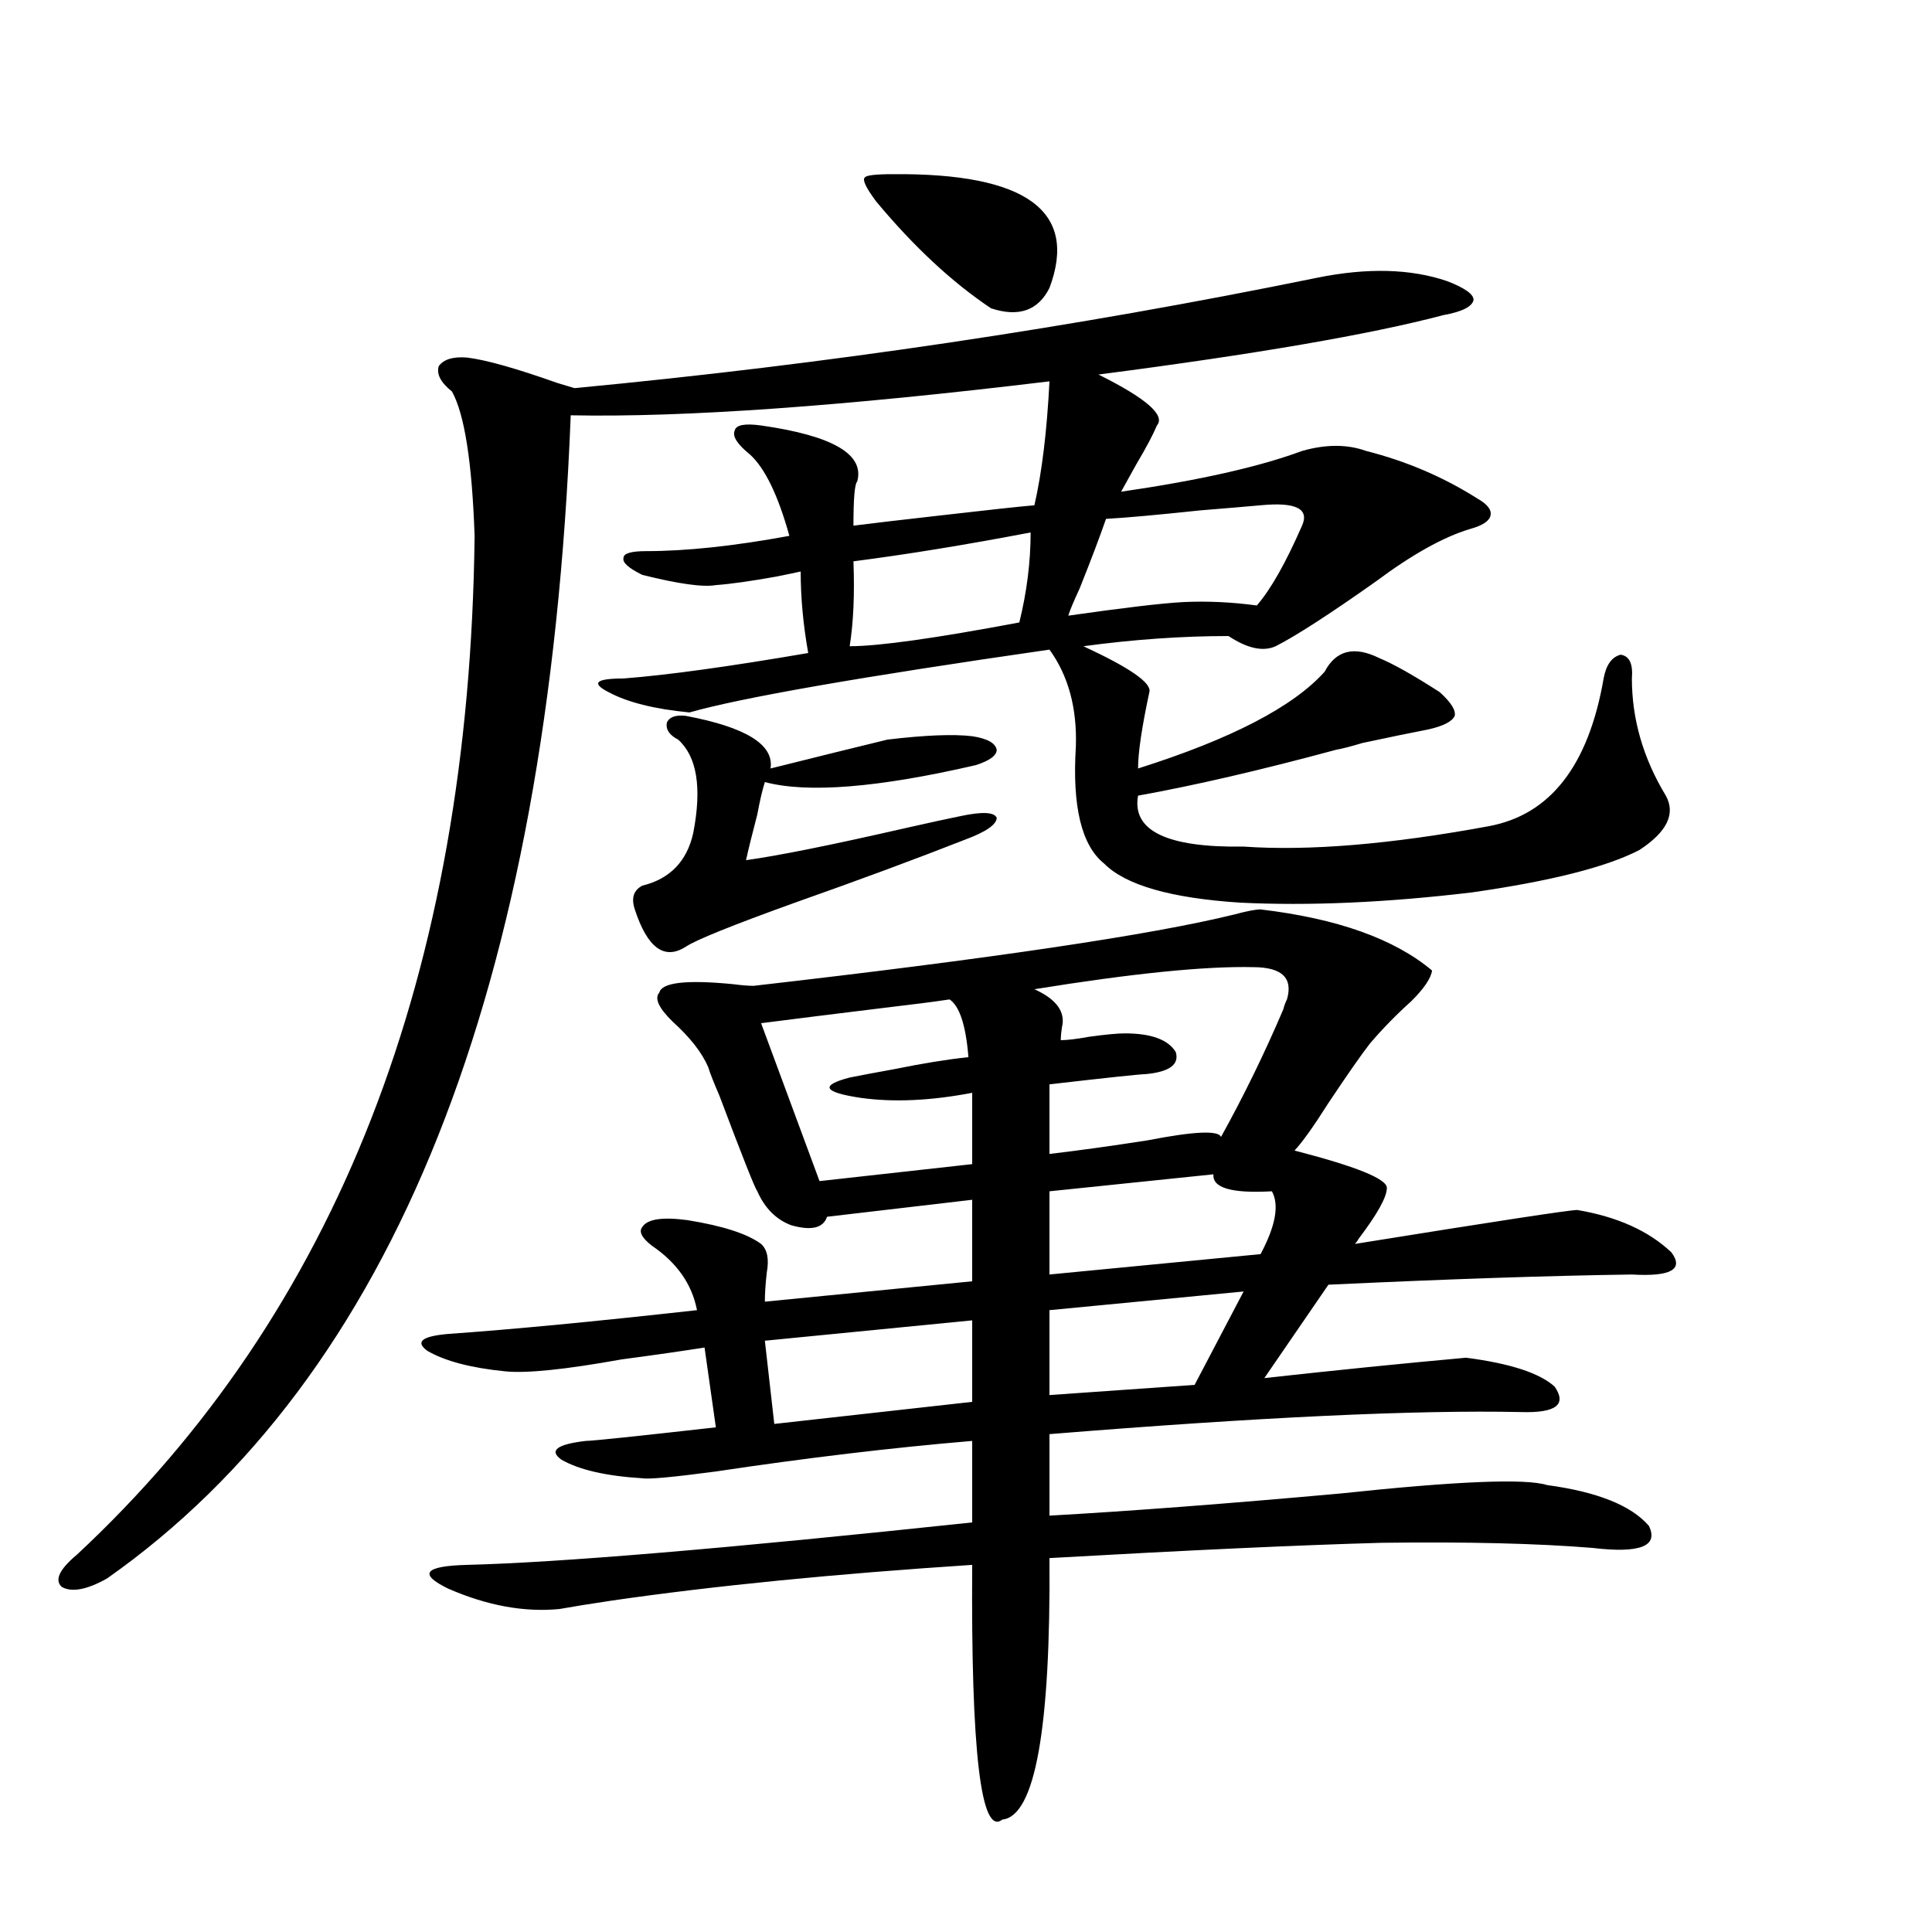 <?xml version="1.0" encoding="utf-8"?>
<!-- Generator: Adobe Illustrator 16.0.0, SVG Export Plug-In . SVG Version: 6.00 Build 0)  -->
<!DOCTYPE svg PUBLIC "-//W3C//DTD SVG 1.1//EN" "http://www.w3.org/Graphics/SVG/1.1/DTD/svg11.dtd">
<svg version="1.1" id="图层_1" xmlns="http://www.w3.org/2000/svg" xmlns:xlink="http://www.w3.org/1999/xlink" x="0px" y="0px"
	 width="1000px" height="1000px" viewBox="0 0 1000 1000" enable-background="new 0 0 1000 1000" xml:space="preserve">
<path d="M681.739,143.762c26.006-5.273,48.444-4.683,67.315,1.758c9.101,3.516,13.658,6.743,13.658,9.668
	c-0.655,3.516-5.854,6.152-15.609,7.91c-37.728,9.97-97.238,20.215-178.532,30.762c24.71,12.305,34.786,21.094,30.243,26.367
	c-1.951,4.696-5.533,11.426-10.731,20.215c-3.902,7.031-6.509,11.728-7.805,14.063c40.319-5.851,71.538-12.882,93.656-21.094
	c12.348-3.516,23.414-3.516,33.17,0c20.808,5.273,39.999,13.485,57.56,24.609c5.198,2.938,7.47,5.864,6.829,8.789
	c-0.655,2.938-4.237,5.273-10.731,7.031c-13.658,4.106-29.923,13.184-48.779,27.246c-24.069,17.001-41.31,28.125-51.706,33.398
	c-6.509,2.938-14.634,1.181-24.39-5.273c-24.069,0-49.114,1.758-75.12,5.273c24.055,11.138,35.441,19.048,34.146,23.73
	c-3.902,18.169-5.854,31.353-5.854,39.551c48.124-15.229,80.318-31.929,96.583-50.098c5.854-11.124,15.274-13.472,28.292-7.031
	c7.149,2.938,17.561,8.789,31.219,17.578c5.854,5.273,8.445,9.38,7.805,12.305c-1.311,2.938-5.854,5.273-13.658,7.031
	c-9.115,1.758-20.487,4.106-34.146,7.031c-5.854,1.758-10.411,2.938-13.658,3.516c-39.023,10.547-73.169,18.457-102.437,23.73
	c-3.262,18.169,14.954,26.958,54.633,26.367c33.811,2.349,76.096-1.167,126.826-10.547c31.859-5.851,51.706-31.339,59.511-76.465
	c1.296-7.031,4.223-11.124,8.78-12.305c4.543,0.591,6.494,4.696,5.854,12.305c0,21.094,5.854,41.309,17.561,60.645
	c5.198,9.38,0.641,18.759-13.658,28.125c-16.92,8.789-45.853,16.122-86.827,21.973c-44.236,5.273-84.235,7.031-119.997,5.273
	c-35.776-2.335-59.19-9.077-70.242-20.215c-11.707-9.366-16.585-29.581-14.634-60.645c0.641-19.913-3.902-36.612-13.658-50.098
	c-97.559,14.063-159.676,24.911-186.337,32.52c-18.216-1.758-32.194-5.273-41.95-10.547c-4.558-2.335-6.188-4.093-4.878-5.273
	c1.296-1.167,5.519-1.758,12.683-1.758c22.759-1.758,54.633-6.152,95.607-13.184c-2.606-14.64-3.902-28.702-3.902-42.188
	c-2.606,0.591-6.829,1.47-12.683,2.637c-13.018,2.349-23.414,3.817-31.219,4.395c-6.509,1.181-19.191-0.577-38.048-5.273
	c-7.164-3.516-10.411-6.44-9.756-8.789c0-2.335,3.902-3.516,11.707-3.516c20.808,0,45.518-2.637,74.145-7.91
	c-5.854-21.094-12.683-35.156-20.487-42.188c-6.509-5.273-9.115-9.366-7.805-12.305c0.641-2.925,5.198-3.804,13.658-2.637
	c37.072,5.273,53.657,14.941,49.755,29.004c-1.311,1.181-1.951,8.789-1.951,22.852c9.101-1.167,24.055-2.925,44.877-5.273
	c25.365-2.925,41.615-4.683,48.779-5.273c3.902-16.987,6.494-38.37,7.805-64.16c-106.674,12.896-189.264,18.759-247.799,17.578
	C283.7,512.023,203.702,712.716,55.413,817.004c-10.411,5.851-18.216,7.319-23.414,4.395c-3.902-3.516-1.311-9.077,7.805-16.699
	c134.631-125.382,203.242-301.163,205.849-527.344c-1.311-38.081-5.213-62.979-11.707-74.707c-5.854-4.683-8.14-9.077-6.829-13.184
	c2.592-3.516,7.47-4.972,14.634-4.395c9.756,1.181,25.365,5.575,46.828,13.184c3.902,1.181,6.829,2.06,8.78,2.637
	C427.432,188.586,555.554,169.552,681.739,143.762z M652.472,470.715c39.664,4.696,69.267,15.243,88.778,31.641
	c-0.655,4.106-4.237,9.38-10.731,15.82c-7.805,7.031-14.969,14.364-21.463,21.973c-4.558,5.864-11.707,16.122-21.463,30.762
	c-7.805,12.305-13.658,20.517-17.561,24.609c31.859,8.212,47.804,14.653,47.804,19.336c0,4.696-4.878,13.485-14.634,26.367
	c-0.655,1.181-1.311,2.06-1.951,2.637c72.834-11.714,111.217-17.578,115.119-17.578c20.808,3.516,37.072,10.849,48.779,21.973
	c6.494,8.789-0.335,12.606-20.487,11.426c-42.285,0.591-94.632,2.349-157.069,5.273l-33.17,48.34
	c37.072-4.093,71.858-7.608,104.388-10.547c22.759,2.938,38.048,7.91,45.853,14.941c6.494,9.38,0.641,13.774-17.561,13.184
	c-53.992-1.167-135.286,2.637-243.896,11.426v42.188c41.615-2.335,91.705-6.152,150.24-11.426
	c60.486-6.44,96.248-7.91,107.314-4.395c26.006,3.516,43.566,10.547,52.682,21.094c5.198,10.547-4.558,14.364-29.268,11.426
	c-28.627-2.335-65.044-3.214-109.266-2.637c-42.285,1.181-99.51,3.817-171.703,7.91c0.641,88.468-7.484,133.594-24.39,135.352
	c-11.066,8.789-16.265-35.156-15.609-131.836c-71.553,4.696-133.655,10.835-186.337,18.457c-11.707,1.758-20.822,3.214-27.316,4.395
	c-18.216,1.758-37.407-1.758-57.56-10.547c-15.609-7.608-12.362-11.714,9.756-12.305c47.469-1.167,134.631-8.487,261.457-21.973
	v-42.188c-41.63,3.516-85.852,8.789-132.68,15.82c-22.118,2.938-34.801,4.106-38.048,3.516c-18.871-1.167-32.85-4.395-41.95-9.668
	c-6.509-4.683-2.286-7.91,12.683-9.668c3.247,0,25.686-2.335,67.315-7.031l-5.854-41.309c-11.066,1.758-25.365,3.817-42.926,6.152
	c-29.268,5.273-49.435,7.333-60.486,6.152c-17.561-1.758-30.898-5.273-39.999-10.547c-6.509-4.683-2.927-7.608,10.731-8.789
	c33.17-2.335,76.096-6.44,128.777-12.305c-2.606-13.472-10.411-24.609-23.414-33.398c-5.213-4.093-6.829-7.319-4.878-9.668
	c2.592-4.093,10.396-5.273,23.414-3.516c18.201,2.938,30.884,7.031,38.048,12.305c3.247,2.938,4.223,7.91,2.927,14.941
	c-0.655,5.864-0.976,10.849-0.976,14.941l107.314-10.547v-42.188l-75.12,8.789c-1.951,5.864-8.14,7.333-18.536,4.395
	c-7.805-2.925-13.658-8.789-17.561-17.578c-1.311-1.758-7.805-18.155-19.512-49.219c-3.262-7.608-5.213-12.593-5.854-14.941
	c-3.262-7.608-9.436-15.519-18.536-23.73c-7.164-7.031-9.436-12.003-6.829-14.941c1.296-5.273,13.979-6.729,38.048-4.395
	c4.543,0.591,8.125,0.879,10.731,0.879c122.924-14.063,205.849-26.367,248.774-36.914
	C645.308,471.594,649.865,470.715,652.472,470.715z M354.918,370.52c31.219,5.864,45.853,14.941,43.901,27.246
	c23.414-5.851,43.566-10.835,60.486-14.941c19.512-2.335,34.146-2.925,43.901-1.758c7.805,1.181,12.027,3.516,12.683,7.031
	c0,2.938-3.582,5.575-10.731,7.91c-50.73,11.728-87.162,14.653-109.266,8.789c-1.311,4.106-2.606,9.668-3.902,16.699
	c-2.606,9.97-4.558,17.88-5.854,23.73c16.905-2.335,44.542-7.91,82.925-16.699c13.003-2.925,22.438-4.972,28.292-6.152
	c11.052-2.335,17.226-2.046,18.536,0.879c0,3.516-5.533,7.333-16.585,11.426c-25.365,9.97-54.633,20.806-87.803,32.52
	c-32.529,11.728-51.386,19.336-56.584,22.852c-11.066,7.031-19.847,0.591-26.341-19.336c-1.951-5.851-0.655-9.956,3.902-12.305
	c14.299-3.516,23.079-12.593,26.341-27.246c4.543-23.429,1.951-39.551-7.805-48.34c-4.558-2.335-6.509-5.273-5.854-8.789
	C346.458,371.11,349.705,369.942,354.918,370.52z M491.5,517.297c-7.805,1.181-19.191,2.637-34.146,4.395
	c-24.069,2.938-45.212,5.575-63.413,7.91l30.243,81.738l79.022-8.789v-36.914c-21.463,4.106-40.654,4.985-57.56,2.637
	c-19.512-2.925-21.463-6.44-5.854-10.547c5.854-1.167,13.658-2.637,23.414-4.395c14.299-2.925,26.981-4.972,38.048-6.152
	C499.945,530.782,496.698,520.813,491.5,517.297z M503.207,683.41l-107.314,10.547l4.878,43.066l102.437-11.426V683.41z
	 M533.45,275.598c-33.825,6.454-64.389,11.426-91.705,14.941c0.641,17.001,0,31.641-1.951,43.945
	c14.954,0,44.222-4.093,87.803-12.305C531.499,306.359,533.45,290.841,533.45,275.598z M462.232,90.148
	c68.932-0.577,95.928,19.048,80.974,58.887c-5.854,11.728-15.944,15.243-30.243,10.547c-20.167-13.472-39.999-31.929-59.511-55.371
	c-5.213-7.031-7.164-11.124-5.854-12.305C448.239,90.739,453.117,90.148,462.232,90.148z M648.569,500.598
	c-24.725-0.577-62.438,3.228-113.168,11.426c10.396,4.696,15.274,10.547,14.634,17.578c-0.655,3.516-0.976,6.454-0.976,8.789
	c3.247,0,8.125-0.577,14.634-1.758c8.445-1.167,14.634-1.758,18.536-1.758c13.658,0,22.438,3.228,26.341,9.668
	c1.951,6.454-3.262,10.259-15.609,11.426c-2.606,0-19.191,1.758-49.755,5.273v36.035c14.954-1.758,31.859-4.093,50.73-7.031
	c24.055-4.683,36.737-5.273,38.048-1.758c11.707-21.094,22.438-43.066,32.194-65.918c0.641-2.335,1.296-4.093,1.951-5.273
	C669.377,506.173,663.523,500.598,648.569,500.598z M628.082,607.824l-84.876,8.789v43.066l109.266-10.547
	c7.805-14.64,9.756-25.488,5.854-32.52C637.503,617.794,627.427,614.855,628.082,607.824z M643.691,668.469l-100.485,9.668v43.945
	l75.12-5.273L643.691,668.469z M652.472,261.535c-6.509,0.591-16.92,1.47-31.219,2.637c-22.118,2.349-38.383,3.817-48.779,4.395
	c-3.262,9.38-7.805,21.396-13.658,36.035c-3.262,7.031-5.213,11.728-5.854,14.063c28.612-4.093,48.444-6.44,59.511-7.031
	c12.348-0.577,25.03,0,38.048,1.758c7.149-8.198,14.954-21.973,23.414-41.309C677.837,263.293,670.673,259.777,652.472,261.535z"/>
</svg>
